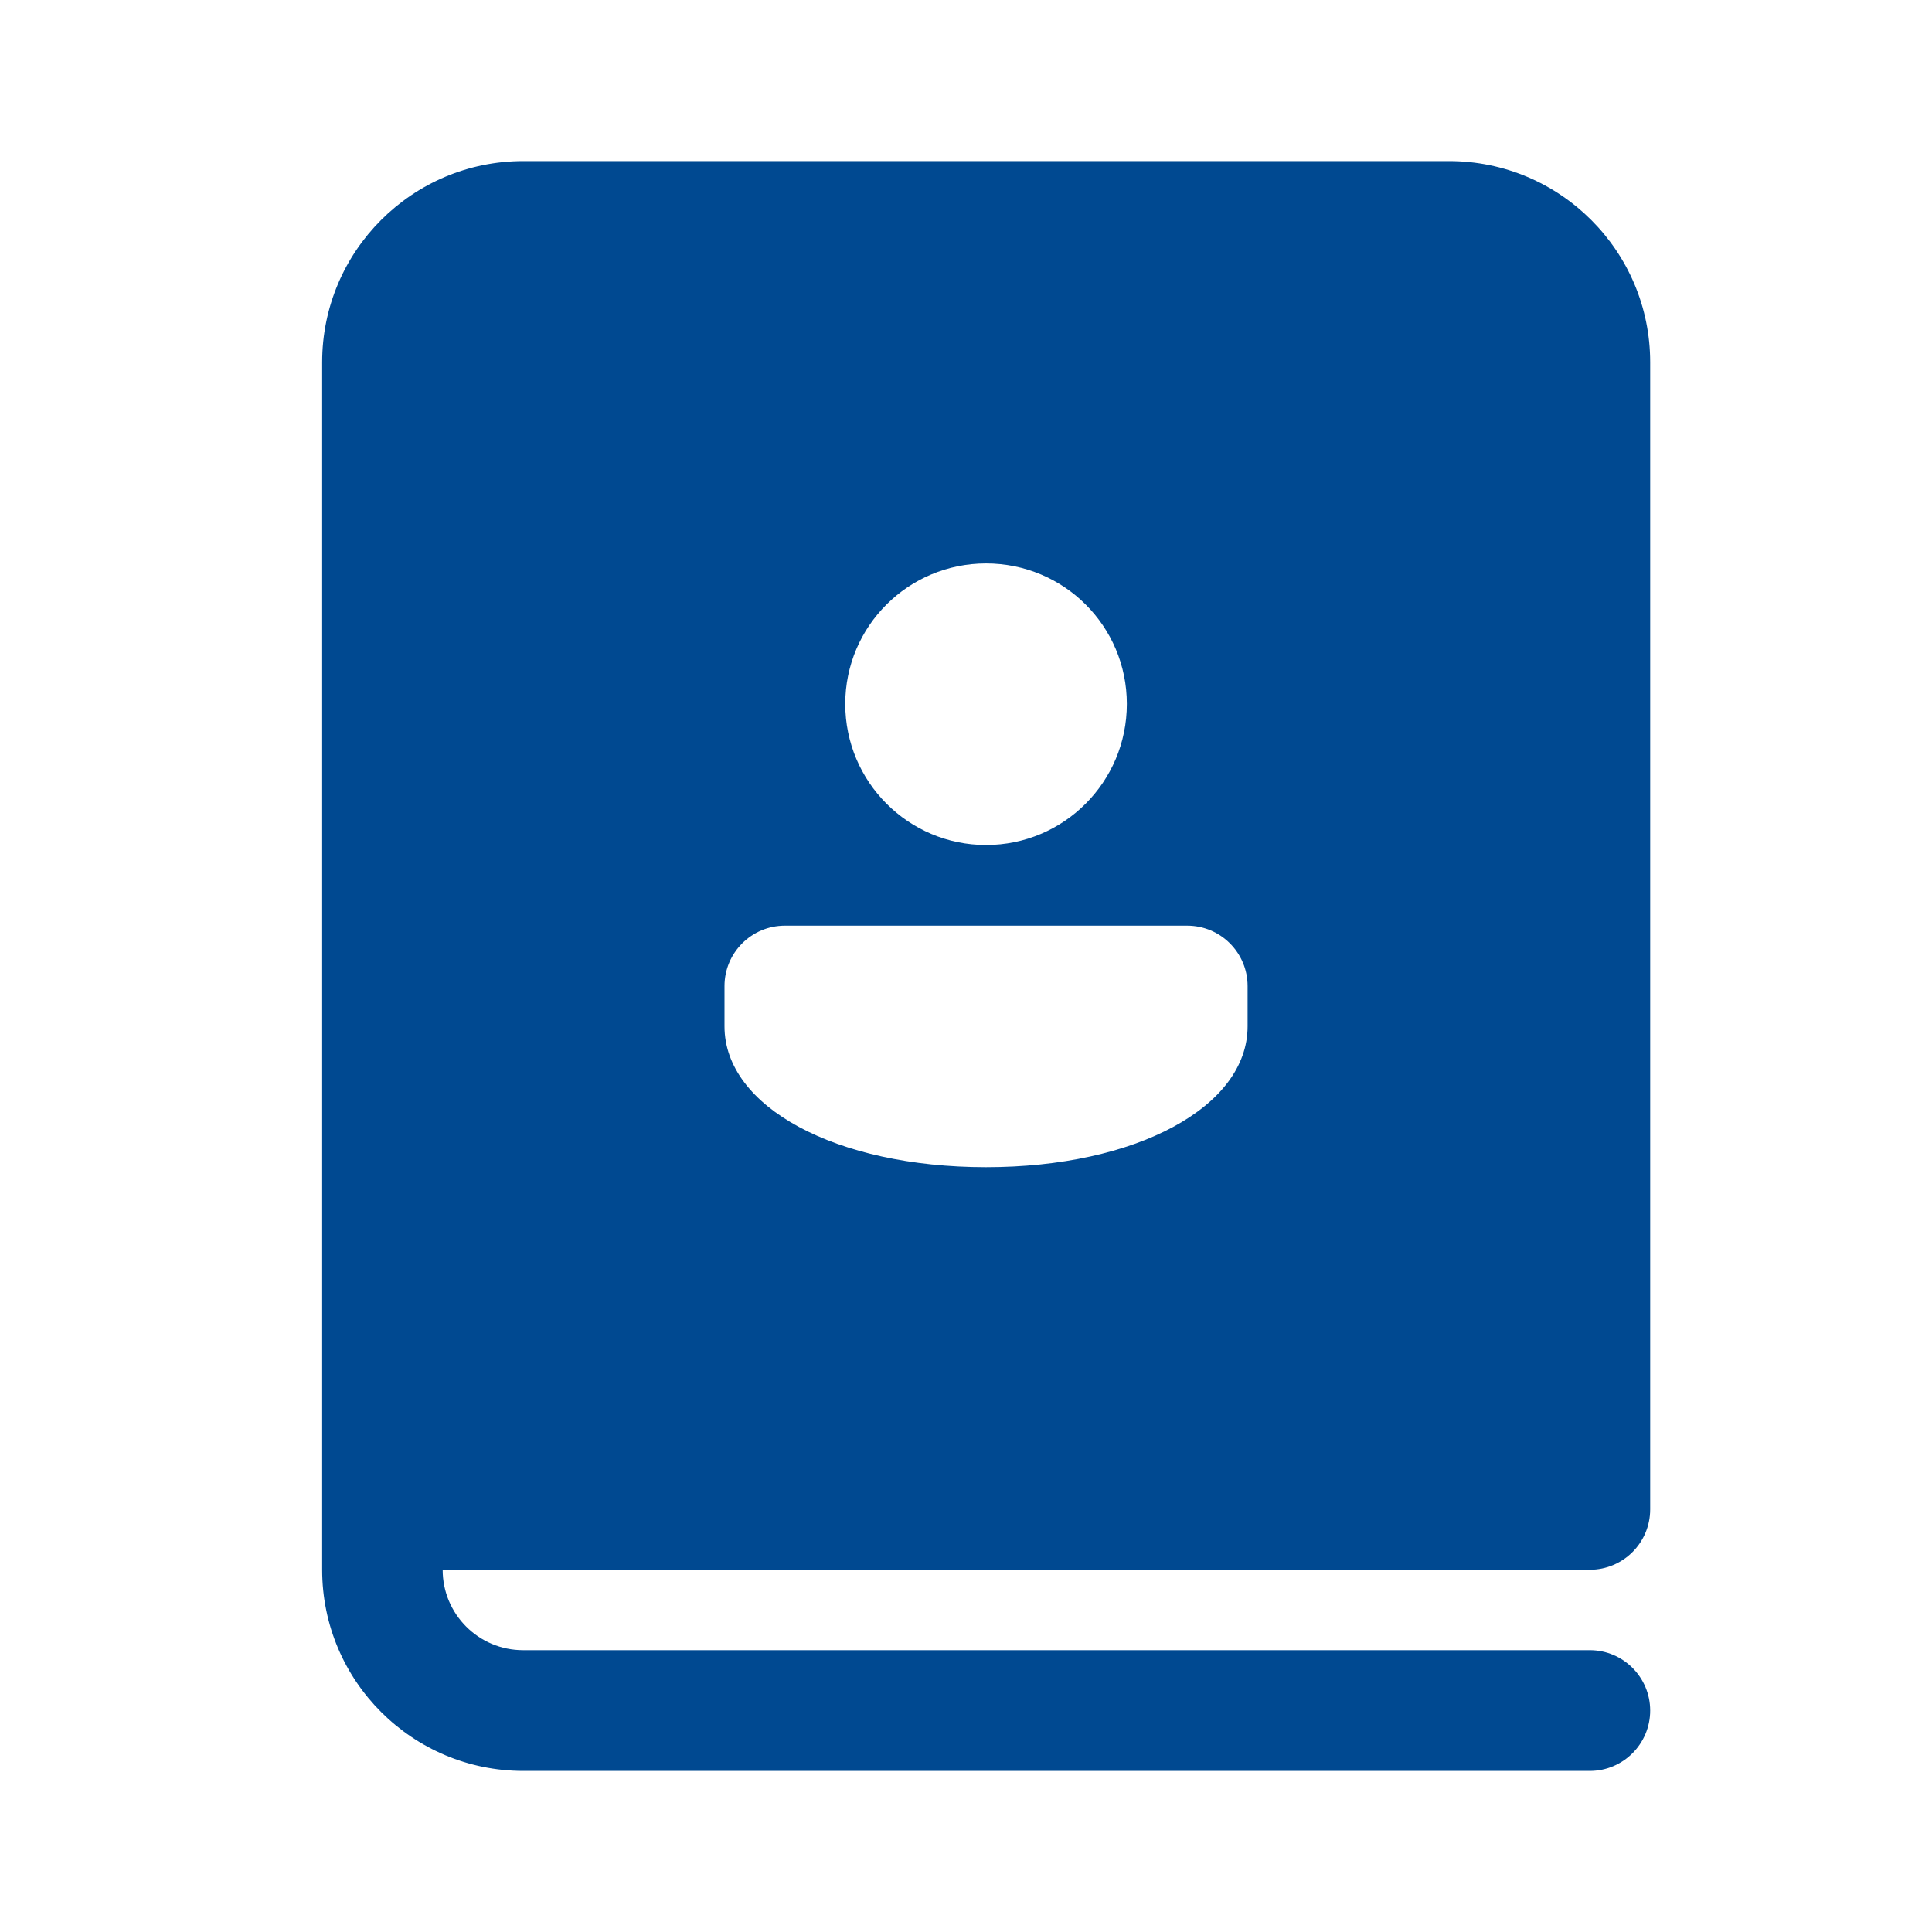 <?xml version="1.0" encoding="UTF-8"?>
<svg id="Capa_1" data-name="Capa 1" xmlns="http://www.w3.org/2000/svg" version="1.1" viewBox="0 0 800 800">
  <defs>
    <style>
      .cls-1 {
        fill: #004991;
        stroke-width: 0px;
      }
    </style>
  </defs>
  <g id="_-System-Icons" data-name="🔍-System-Icons">
    <g id="ic_fluent_contacts_24_filled" data-name="ic fluent contacts 24 filled">
      <path id="_-Color" data-name="🎨-Color" class="cls-1" d="M600,66.7c46,0,83.3,37.3,83.3,83.3h0v475c0,13.8-11.2,25-25,25H183.3c0,18.4,14.9,33.3,33.3,33.3h441.7c13.8,0,25,11.2,25,25s-11.2,25-25,25H216.7c-46,0-83.3-37.3-83.3-83.3h0V150c0-46,37.3-83.3,83.3-83.3h383.3ZM491.7,383.3h-166.7c-13.8,0-25,11.2-25,25v16.7c0,33.3,46.1,58.3,108.3,58.3s108.3-25,108.3-58.3v-16.7c0-13.8-11.2-25-25-25ZM408.3,233.3c-32.2,0-58.3,26-58.3,58.2s26.1,58.4,58.3,58.4,58.3-26.1,58.3-58.4-26.1-58.2-58.3-58.2Z"/>
    </g>
  </g>
</svg>